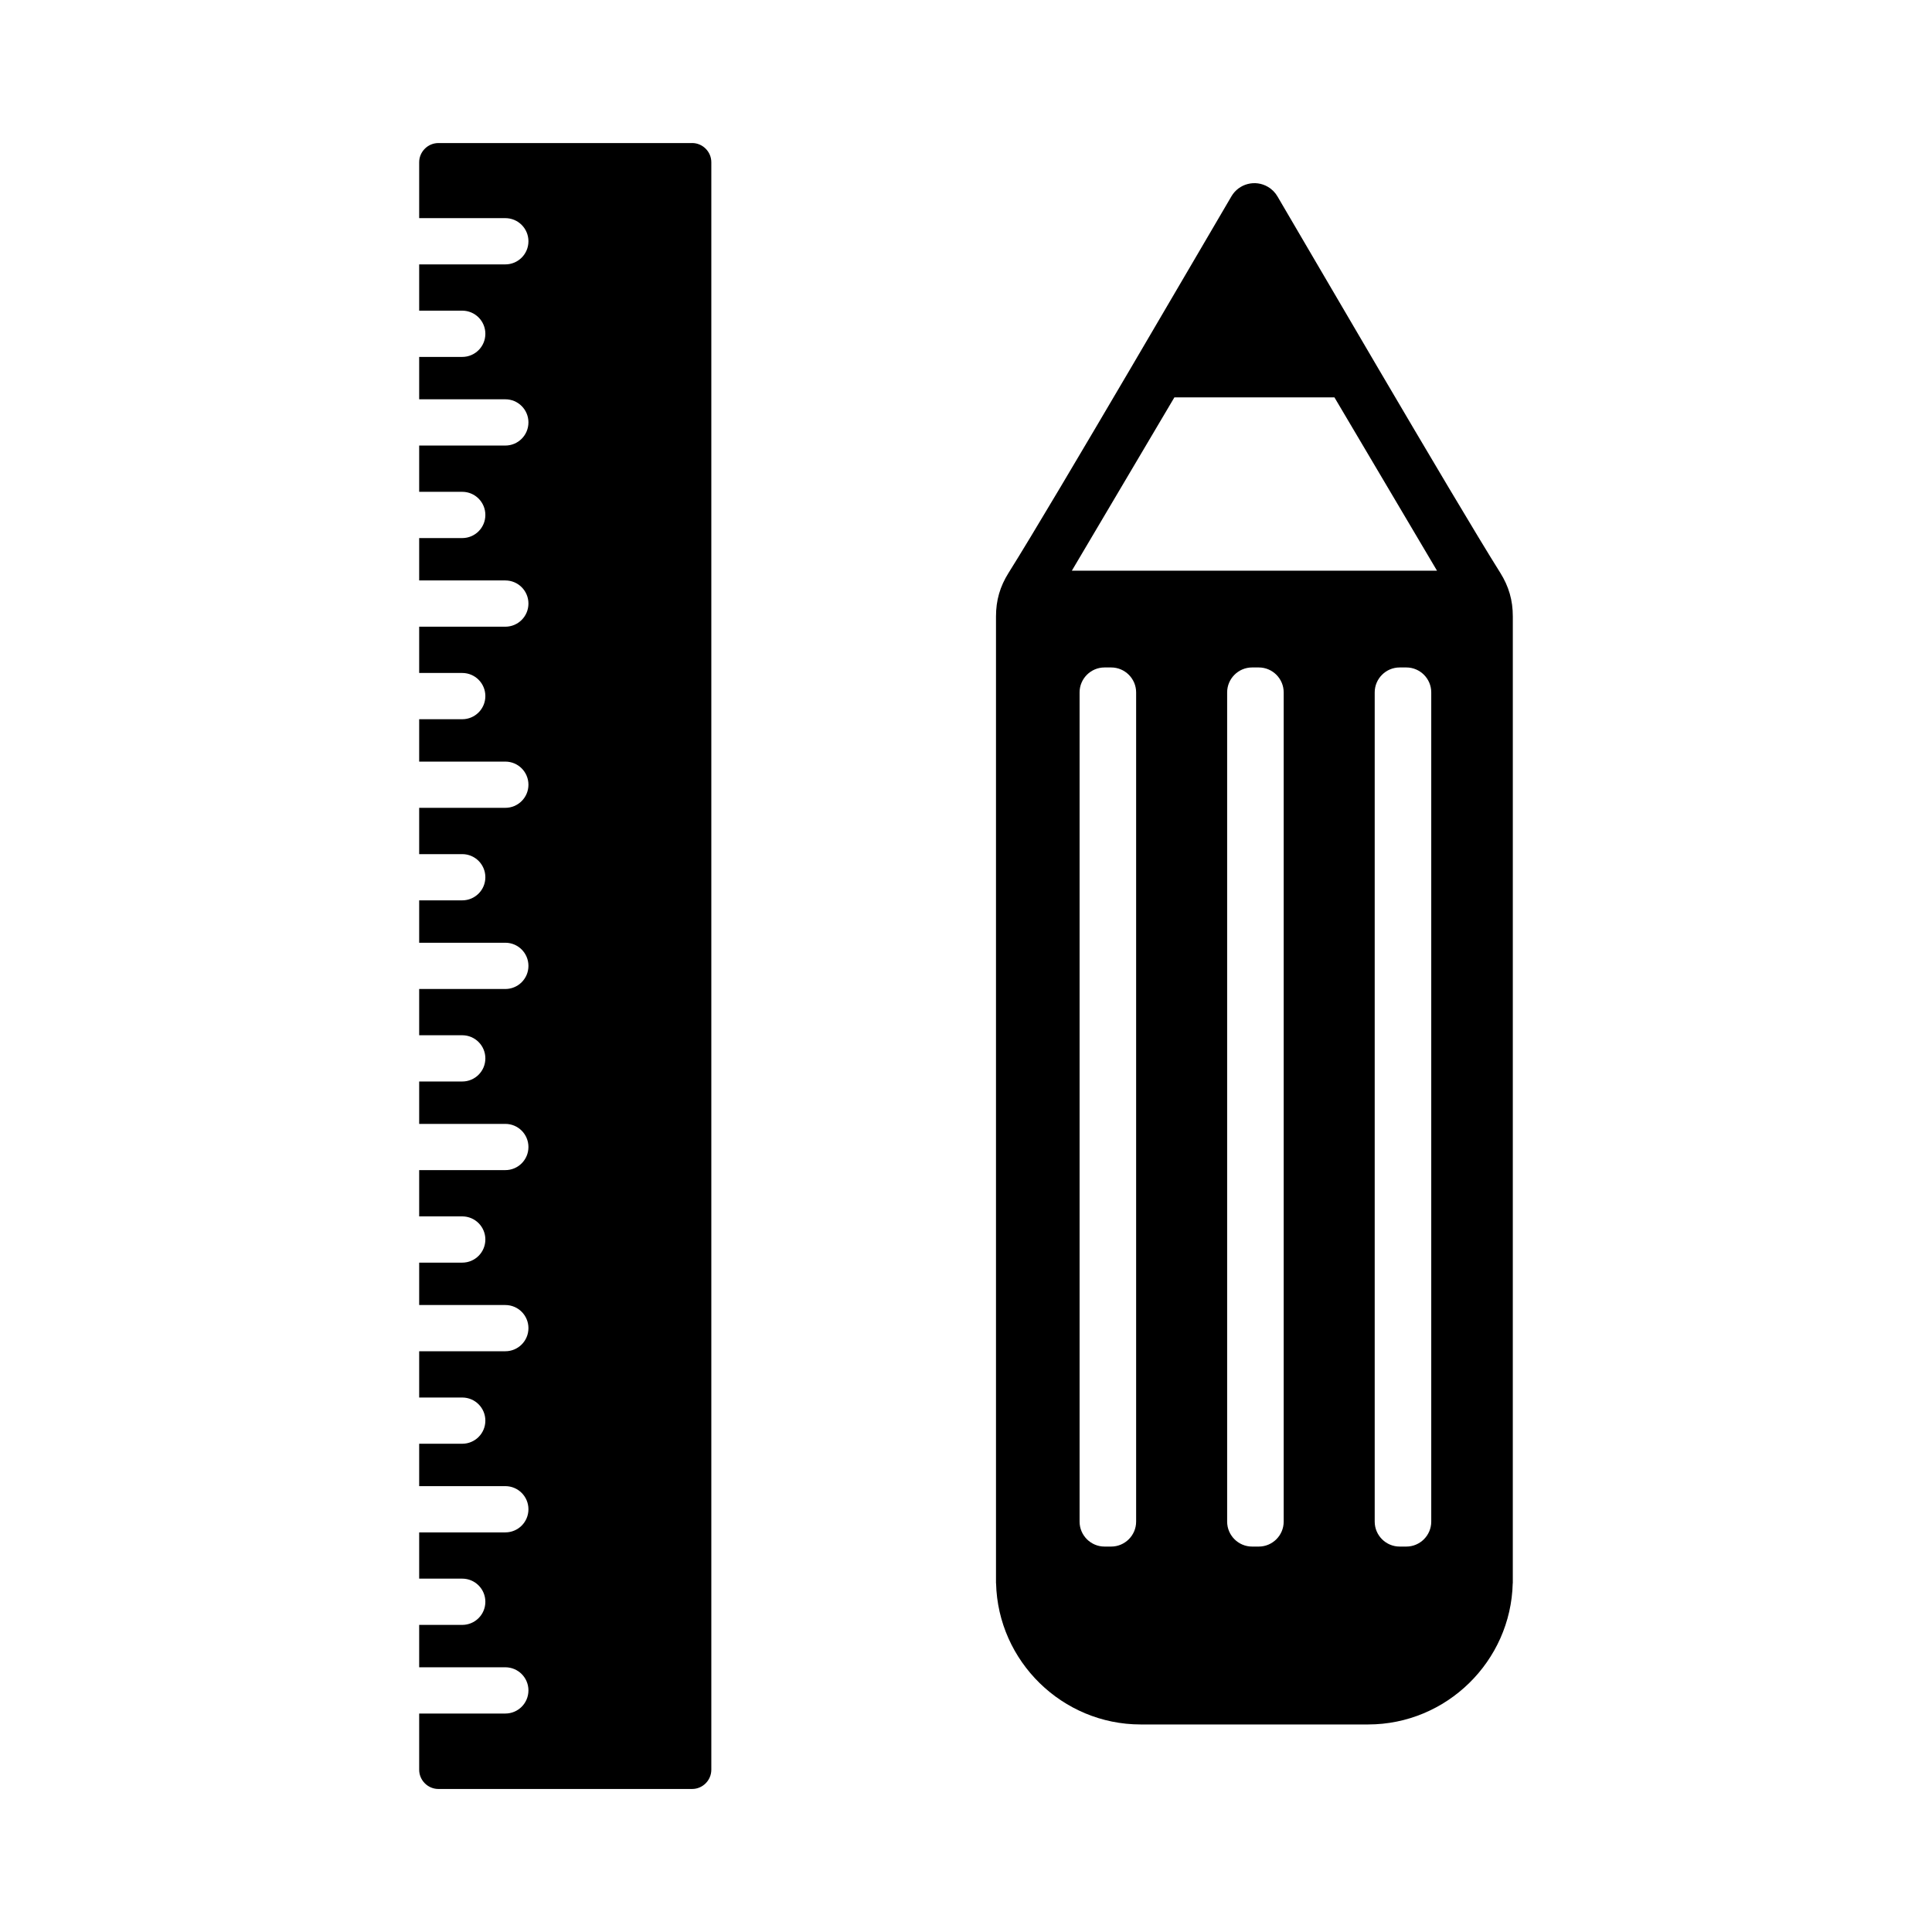 <?xml version="1.0" encoding="UTF-8"?>
<!-- Uploaded to: SVG Repo, www.svgrepo.com, Generator: SVG Repo Mixer Tools -->
<svg fill="#000000" width="800px" height="800px" version="1.1" viewBox="144 144 512 512" xmlns="http://www.w3.org/2000/svg">
 <g fill-rule="evenodd">
  <path d="m541.59 295.8c-12.262-19.484-54.145-91.453-59.031-99.719-0.59-1.027-1.445-1.914-2.531-2.555-3.356-1.988-7.691-0.875-9.672 2.481-4.883 8.246-46.809 80.297-59.07 99.801-2.273 3.617-3.336 7.273-3.336 11.547v256.23h0.02c0.492 20.668 17.543 37.414 38.324 37.414h60.27c20.781 0 37.836-16.746 38.324-37.414h0.02v-0.934l0.004-186.24v-69.059c0.004-4.266-1.059-7.934-3.32-11.551zm-96.504 251.45c0 3.633-2.973 6.606-6.606 6.606h-1.773c-3.633 0-6.606-2.973-6.606-6.606v-219.76c0-3.633 2.973-6.606 6.606-6.606h1.773c3.633 0 6.606 2.973 6.606 6.606zm39.105 0c0 3.633-2.961 6.606-6.594 6.606h-1.785c-3.633 0-6.606-2.973-6.606-6.606v-219.76c0-3.633 2.973-6.606 6.606-6.606h1.785c3.633 0 6.594 2.973 6.594 6.606zm39.105 0c0 3.633-2.961 6.606-6.594 6.606h-1.785c-3.633 0-6.606-2.973-6.606-6.606v-219.76c0-3.633 2.973-6.606 6.606-6.606h1.785c3.633 0 6.594 2.973 6.594 6.606zm-95.246-252.01 27.172-45.926h42.422l27.18 45.926z"/>
  <path d="m327.41 181.91h-67.219c-2.805 0-5.106 2.293-5.106 5.098v14.801h22.832c3.387 0 6.125 2.742 6.125 6.133 0 3.387-2.742 6.125-6.125 6.125h-22.832v12.262h11.414c3.387 0 6.125 2.742 6.125 6.133 0 3.387-2.742 6.125-6.125 6.125h-11.414v11.23h22.832c3.387 0 6.125 2.742 6.125 6.125 0 3.391-2.742 6.133-6.125 6.133h-22.832v12.262h11.414c3.387 0 6.125 2.742 6.125 6.133 0 3.387-2.742 6.125-6.125 6.125h-11.414v11.23h22.832c3.387 0 6.125 2.742 6.125 6.125 0 3.391-2.742 6.133-6.125 6.133h-22.832v12.262h11.414c3.387 0 6.125 2.742 6.125 6.125 0 3.391-2.742 6.133-6.125 6.133h-11.414v11.23h22.832c3.387 0 6.125 2.742 6.125 6.125 0 3.387-2.742 6.125-6.125 6.125h-22.832v12.27h11.414c3.387 0 6.125 2.742 6.125 6.125 0 3.387-2.742 6.125-6.125 6.125h-11.414v11.234h22.832c3.387 0 6.125 2.742 6.125 6.133 0 3.387-2.742 6.125-6.125 6.125h-22.832v12.258h11.414c3.387 0 6.125 2.742 6.125 6.133 0 3.387-2.742 6.125-6.125 6.125h-11.414v11.234h22.832c3.387 0 6.125 2.742 6.125 6.125 0 3.387-2.742 6.125-6.125 6.125h-22.832v12.262h11.414c3.387 0 6.125 2.742 6.125 6.125 0 3.391-2.742 6.133-6.125 6.133h-11.414v11.234h22.832c3.387 0 6.125 2.742 6.125 6.125 0 3.387-2.742 6.125-6.125 6.125h-22.832v12.262h11.414c3.387 0 6.125 2.742 6.125 6.125 0 3.387-2.742 6.125-6.125 6.125h-11.414v11.234h22.832c3.387 0 6.125 2.742 6.125 6.133 0 3.387-2.742 6.125-6.125 6.125h-22.832v12.258h11.414c3.387 0 6.125 2.746 6.125 6.133 0 3.387-2.742 6.125-6.125 6.125h-11.414v11.234h22.832c3.387 0 6.125 2.742 6.125 6.125 0 3.391-2.742 6.133-6.125 6.133h-22.832v14.887c0 2.805 2.297 5.106 5.106 5.106h67.219c2.805 0 5.098-2.297 5.098-5.106v-425.99c0-2.805-2.297-5.098-5.098-5.098z"/>
 </g>
</svg>
